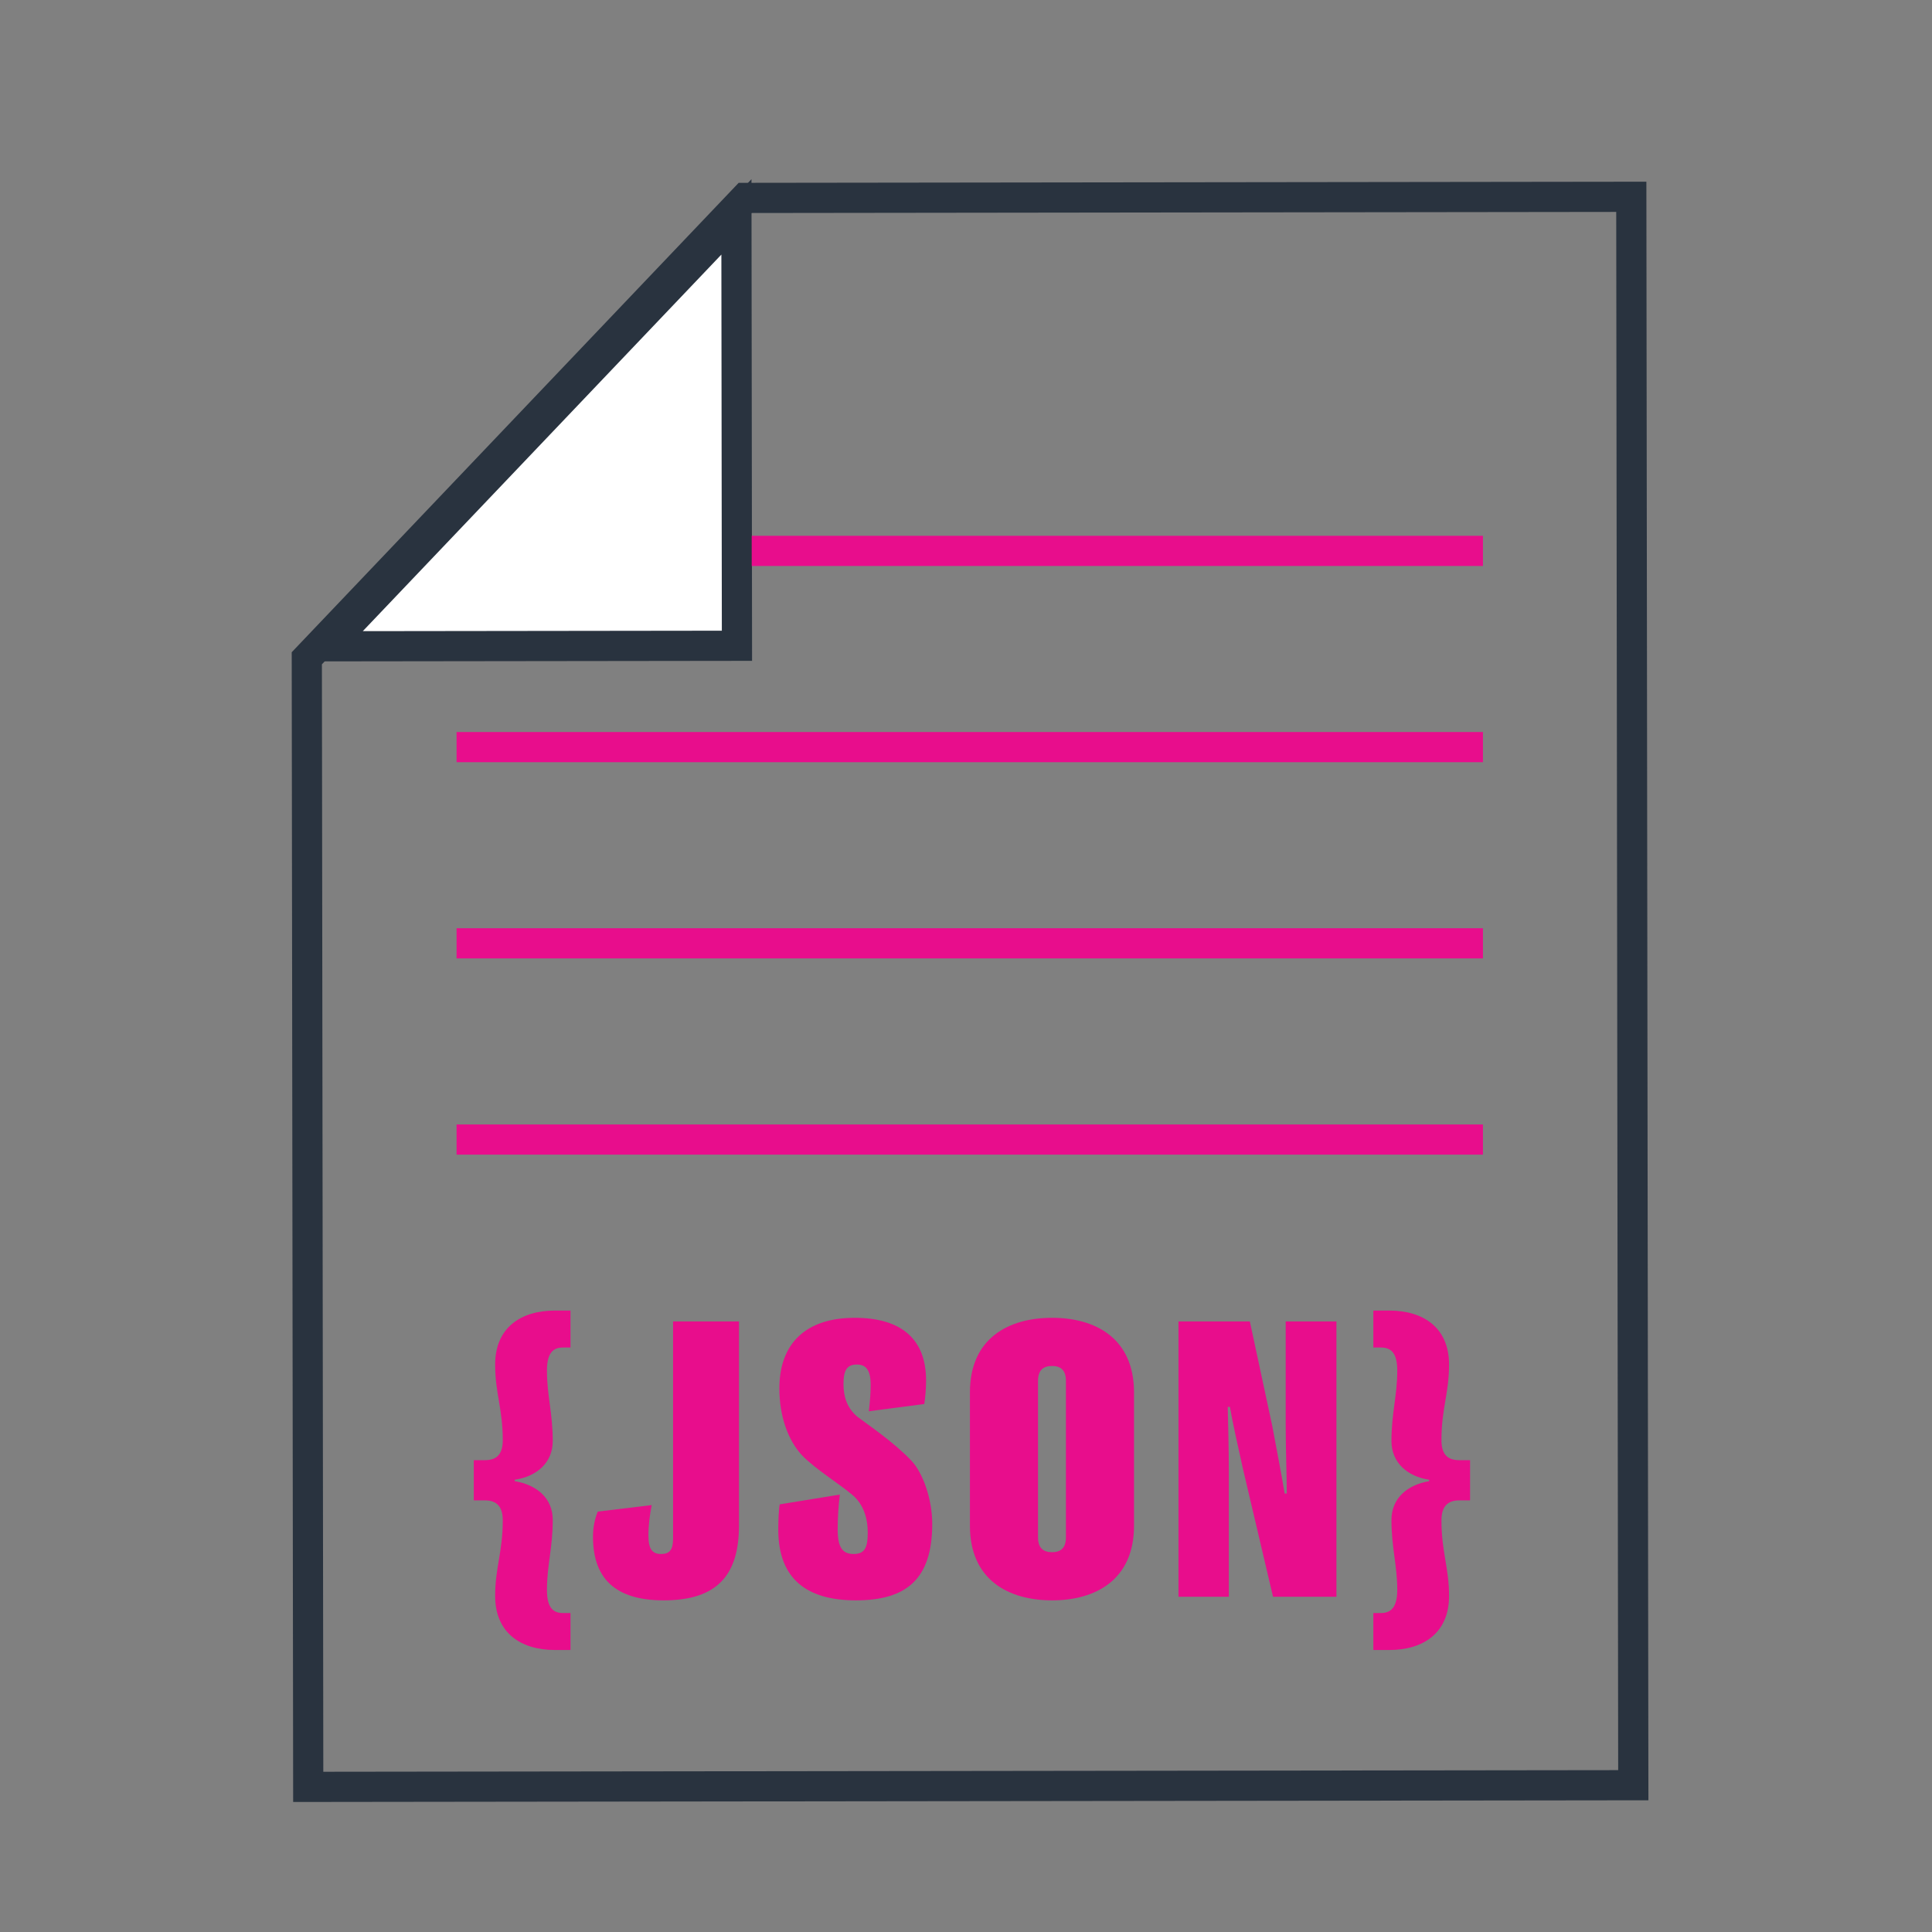 <?xml version="1.0" encoding="UTF-8"?>
<svg width="128" height="128" viewBox="0 0 128 128" fill="none" xmlns="http://www.w3.org/2000/svg">
<rect x="0" y="0" width="128" height="128" fill="#808080" stroke="none"/>
<path d="M108.21 118.275L20.421 118.385L20.327 43.612L49.367 13.113L108.078 13.039L108.089 22.297L108.193 105.414L108.21 118.275Z" stroke="#29333F" stroke-width="2" vector-effect="non-scaling-stroke"/>
<path d="M21.701 42.818L48.79 14.369L48.825 42.784L21.701 42.818Z" fill="white" stroke="#29333F" stroke-width="2" vector-effect="non-scaling-stroke"/>
<path d="M49.803 36.498L98.249 36.498" stroke="#E80D8C" stroke-width="2" vector-effect="non-scaling-stroke"/>
<path d="M30.249 49.498H98.249" stroke="#E80D8C" stroke-width="2" vector-effect="non-scaling-stroke"/>
<path d="M30.249 62.498H98.249" stroke="#E80D8C" stroke-width="2" vector-effect="non-scaling-stroke"/>
<path d="M30.249 75.498H98.249" stroke="#E80D8C" stroke-width="2" vector-effect="non-scaling-stroke"/>
<path d="M34.101 98.036C35.565 97.82 36.621 96.908 36.621 95.468C36.621 93.62 36.237 92.468 36.237 90.812C36.237 89.732 36.573 89.276 37.293 89.276H37.797V86.828H36.765C34.485 86.828 32.805 87.98 32.805 90.404C32.805 92.324 33.309 93.308 33.309 95.42C33.309 96.332 32.925 96.74 32.133 96.74H31.389V99.404H32.133C32.925 99.404 33.309 99.836 33.309 100.724C33.309 102.836 32.805 103.844 32.805 105.74C32.805 108.164 34.485 109.316 36.765 109.316H37.797V106.868H37.293C36.573 106.868 36.237 106.412 36.237 105.332C36.237 103.7 36.621 102.548 36.621 100.7C36.621 99.26 35.565 98.372 34.101 98.132V98.036Z" fill="#E80D8C"/>
<path d="M42.96 101.732C42.96 101.036 43.056 100.316 43.176 99.716L39.6 100.148C39.408 100.652 39.288 101.132 39.288 101.828C39.288 104.516 40.704 106.028 43.968 106.028C47.544 106.028 48.96 104.324 48.96 101.06V87.548H44.592V101.948C44.592 102.692 44.352 102.956 43.8 102.956C43.224 102.956 42.96 102.644 42.96 101.732Z" fill="#E80D8C"/>
<path d="M55.643 99.02L51.659 99.668C51.587 100.028 51.563 100.82 51.563 101.348C51.563 104.588 53.435 106.028 56.699 106.028C60.059 106.028 61.763 104.612 61.763 100.964C61.763 99.308 61.139 97.58 60.395 96.788C59.219 95.54 57.491 94.388 56.771 93.836C56.147 93.284 55.883 92.588 55.883 91.7C55.883 90.764 56.123 90.404 56.771 90.404C57.371 90.404 57.683 90.764 57.683 91.748C57.683 92.324 57.635 92.876 57.563 93.5L61.235 93.02C61.307 92.588 61.355 91.988 61.355 91.46C61.355 88.724 59.723 87.308 56.627 87.308C53.435 87.308 51.635 88.964 51.635 91.988C51.635 93.836 52.211 95.42 53.123 96.404C53.987 97.316 55.643 98.324 56.531 99.092C57.179 99.668 57.491 100.532 57.491 101.54C57.491 102.524 57.299 102.956 56.555 102.956C55.787 102.956 55.499 102.476 55.499 101.324C55.499 100.556 55.547 99.788 55.643 99.02Z" fill="#E80D8C"/>
<path d="M75.132 92.252C75.132 88.652 72.564 87.308 69.707 87.308C66.828 87.308 64.26 88.652 64.26 92.252V101.084C64.26 104.684 66.828 106.028 69.707 106.028C72.564 106.028 75.132 104.684 75.132 101.084V92.252ZM70.62 91.484V101.852C70.62 102.572 70.26 102.836 69.707 102.836C69.132 102.836 68.772 102.572 68.772 101.852V91.484C68.772 90.764 69.132 90.5 69.707 90.5C70.26 90.5 70.62 90.764 70.62 91.484Z" fill="#E80D8C"/>
<path d="M88.541 105.788V87.548H85.181V94.412C85.181 96.068 85.253 97.892 85.253 98.948H85.109C84.941 97.892 84.581 96.02 84.293 94.484L82.805 87.548H78.077V105.788H81.413V97.364C81.413 96.02 81.365 94.22 81.341 93.212H81.485C81.653 94.196 81.989 95.708 82.349 97.316L84.341 105.788H88.541Z" fill="#E80D8C"/>
<path d="M94.684 98.036V98.132C93.244 98.372 92.188 99.26 92.188 100.7C92.188 102.548 92.572 103.7 92.572 105.332C92.572 106.412 92.212 106.868 91.492 106.868H90.988V109.316H92.044C94.324 109.316 96.004 108.164 96.004 105.74C96.004 103.844 95.5 102.836 95.5 100.724C95.5 99.836 95.884 99.404 96.676 99.404H97.396V96.74H96.676C95.884 96.74 95.5 96.332 95.5 95.42C95.5 93.308 96.004 92.324 96.004 90.404C96.004 87.98 94.324 86.828 92.044 86.828H90.988V89.276H91.492C92.236 89.276 92.572 89.732 92.572 90.812C92.572 92.468 92.188 93.62 92.188 95.468C92.188 96.908 93.244 97.82 94.684 98.036Z" fill="#E80D8C"/>
</svg>
